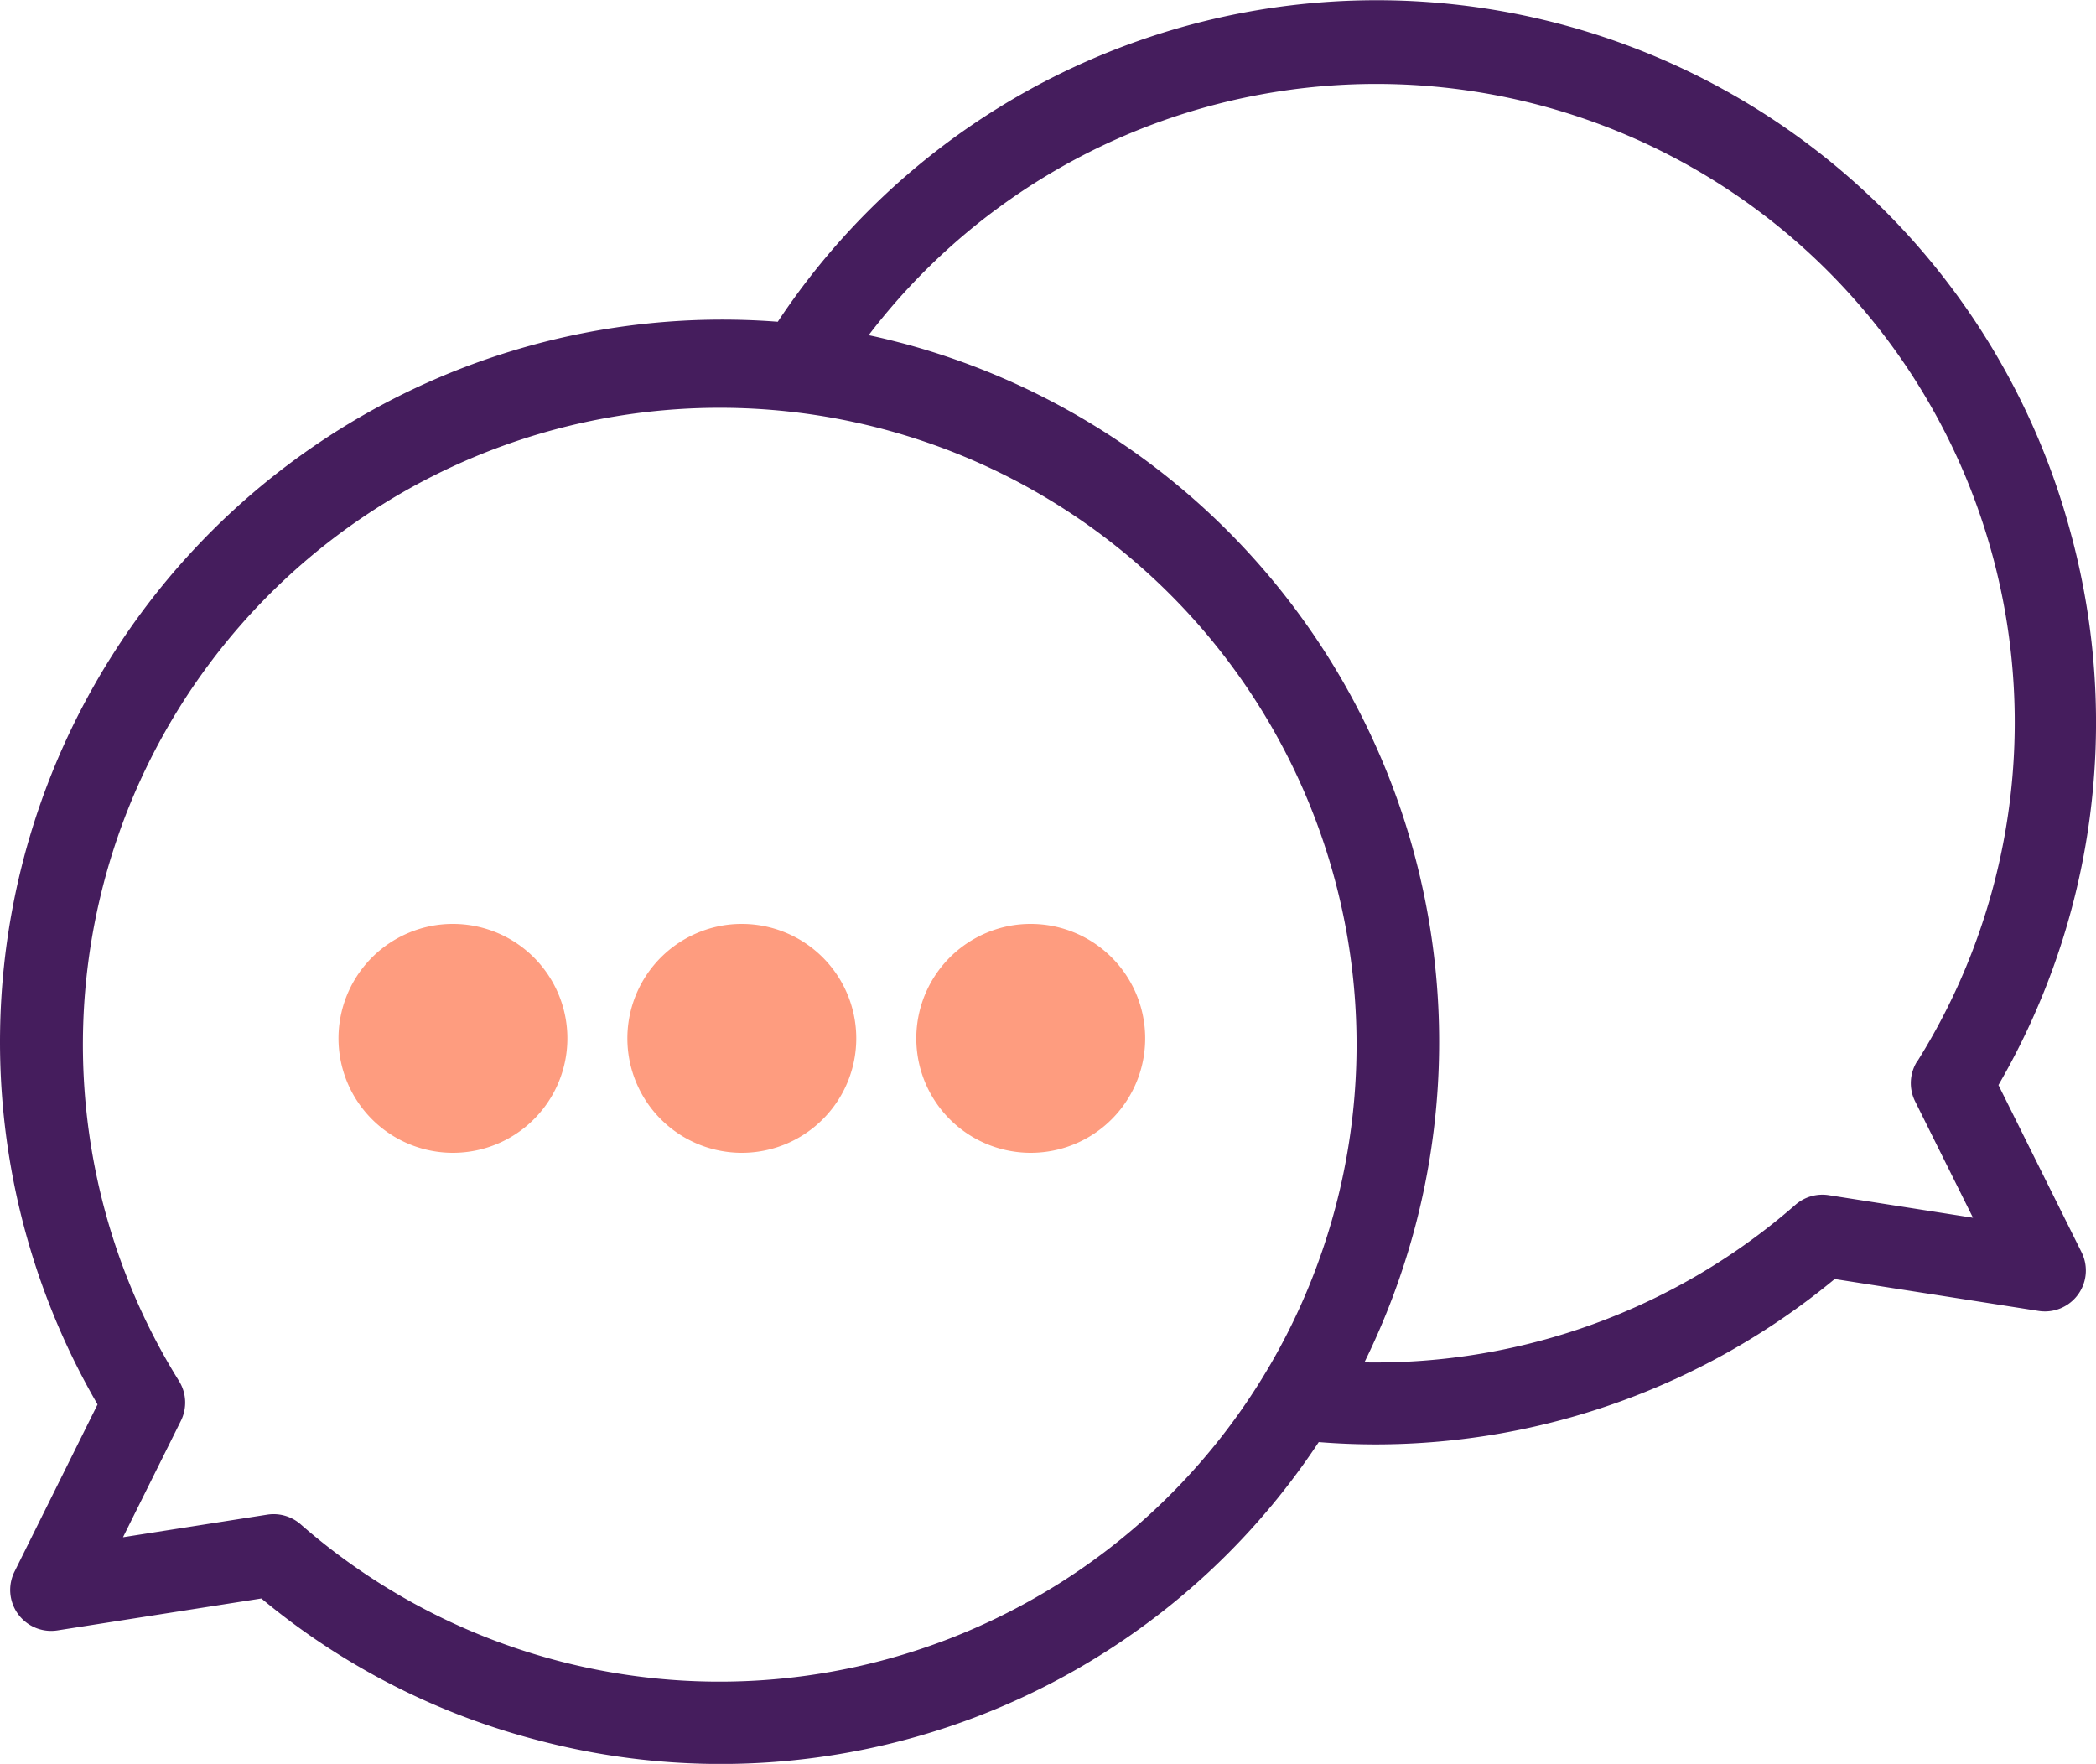 <svg xmlns="http://www.w3.org/2000/svg" width="70" height="58.909" viewBox="0 0 70 58.909"><g transform="translate(-104 417.997)"><path d="M3620.022,394.287a1.365,1.365,0,0,0-.063,1.33l1.933,3.887-4.818-.754a1.369,1.369,0,0,0-1.114.323,21.32,21.32,0,0,1-14.393,5.261,24.475,24.475,0,0,0,1.7-4.552,24.151,24.151,0,0,0-17.087-29.473c-.388-.1-.779-.2-1.17-.279a21.322,21.322,0,0,1,35.018,24.258Zm-29.314,17.831a21.246,21.246,0,0,1-24.667-2.376,1.372,1.372,0,0,0-1.113-.323l-4.82.755,1.933-3.888a1.365,1.365,0,0,0-.063-1.33,21.268,21.268,0,1,1,29.293,6.825C3591.085,411.895,3590.9,412.008,3590.708,412.118Zm34.489-35.325a23.995,23.995,0,0,0-43.222-7.212,24.123,24.123,0,0,0-22.717,36.158l-2.775,5.586a1.368,1.368,0,0,0,1.436,1.96l6.81-1.066a23.726,23.726,0,0,0,9.161,4.715,23.927,23.927,0,0,0,26.152-9.938q.955.077,1.917.077a24.073,24.073,0,0,0,15.314-5.522l6.81,1.065a1.367,1.367,0,0,0,1.435-1.959l-2.776-5.585a24.123,24.123,0,0,0,2.456-18.28Z" transform="translate(-3452 -776.832)" fill="#451d5d"/><path d="M3570.349,387.57a3.822,3.822,0,1,1-1.462.291A3.779,3.779,0,0,1,3570.349,387.57Z" transform="translate(-3451.223 -774.711)" fill="#fe9c7f"/><path d="M3579.335,387.57a3.822,3.822,0,1,1-1.464.291A3.778,3.778,0,0,1,3579.335,387.57Z" transform="translate(-3450.559 -774.711)" fill="#fe9c7f"/><path d="M3588.319,387.57a3.822,3.822,0,1,1-1.462.291A3.779,3.779,0,0,1,3588.319,387.57Z" transform="translate(-3449.896 -774.711)" fill="#fe9c7f"/></g></svg>